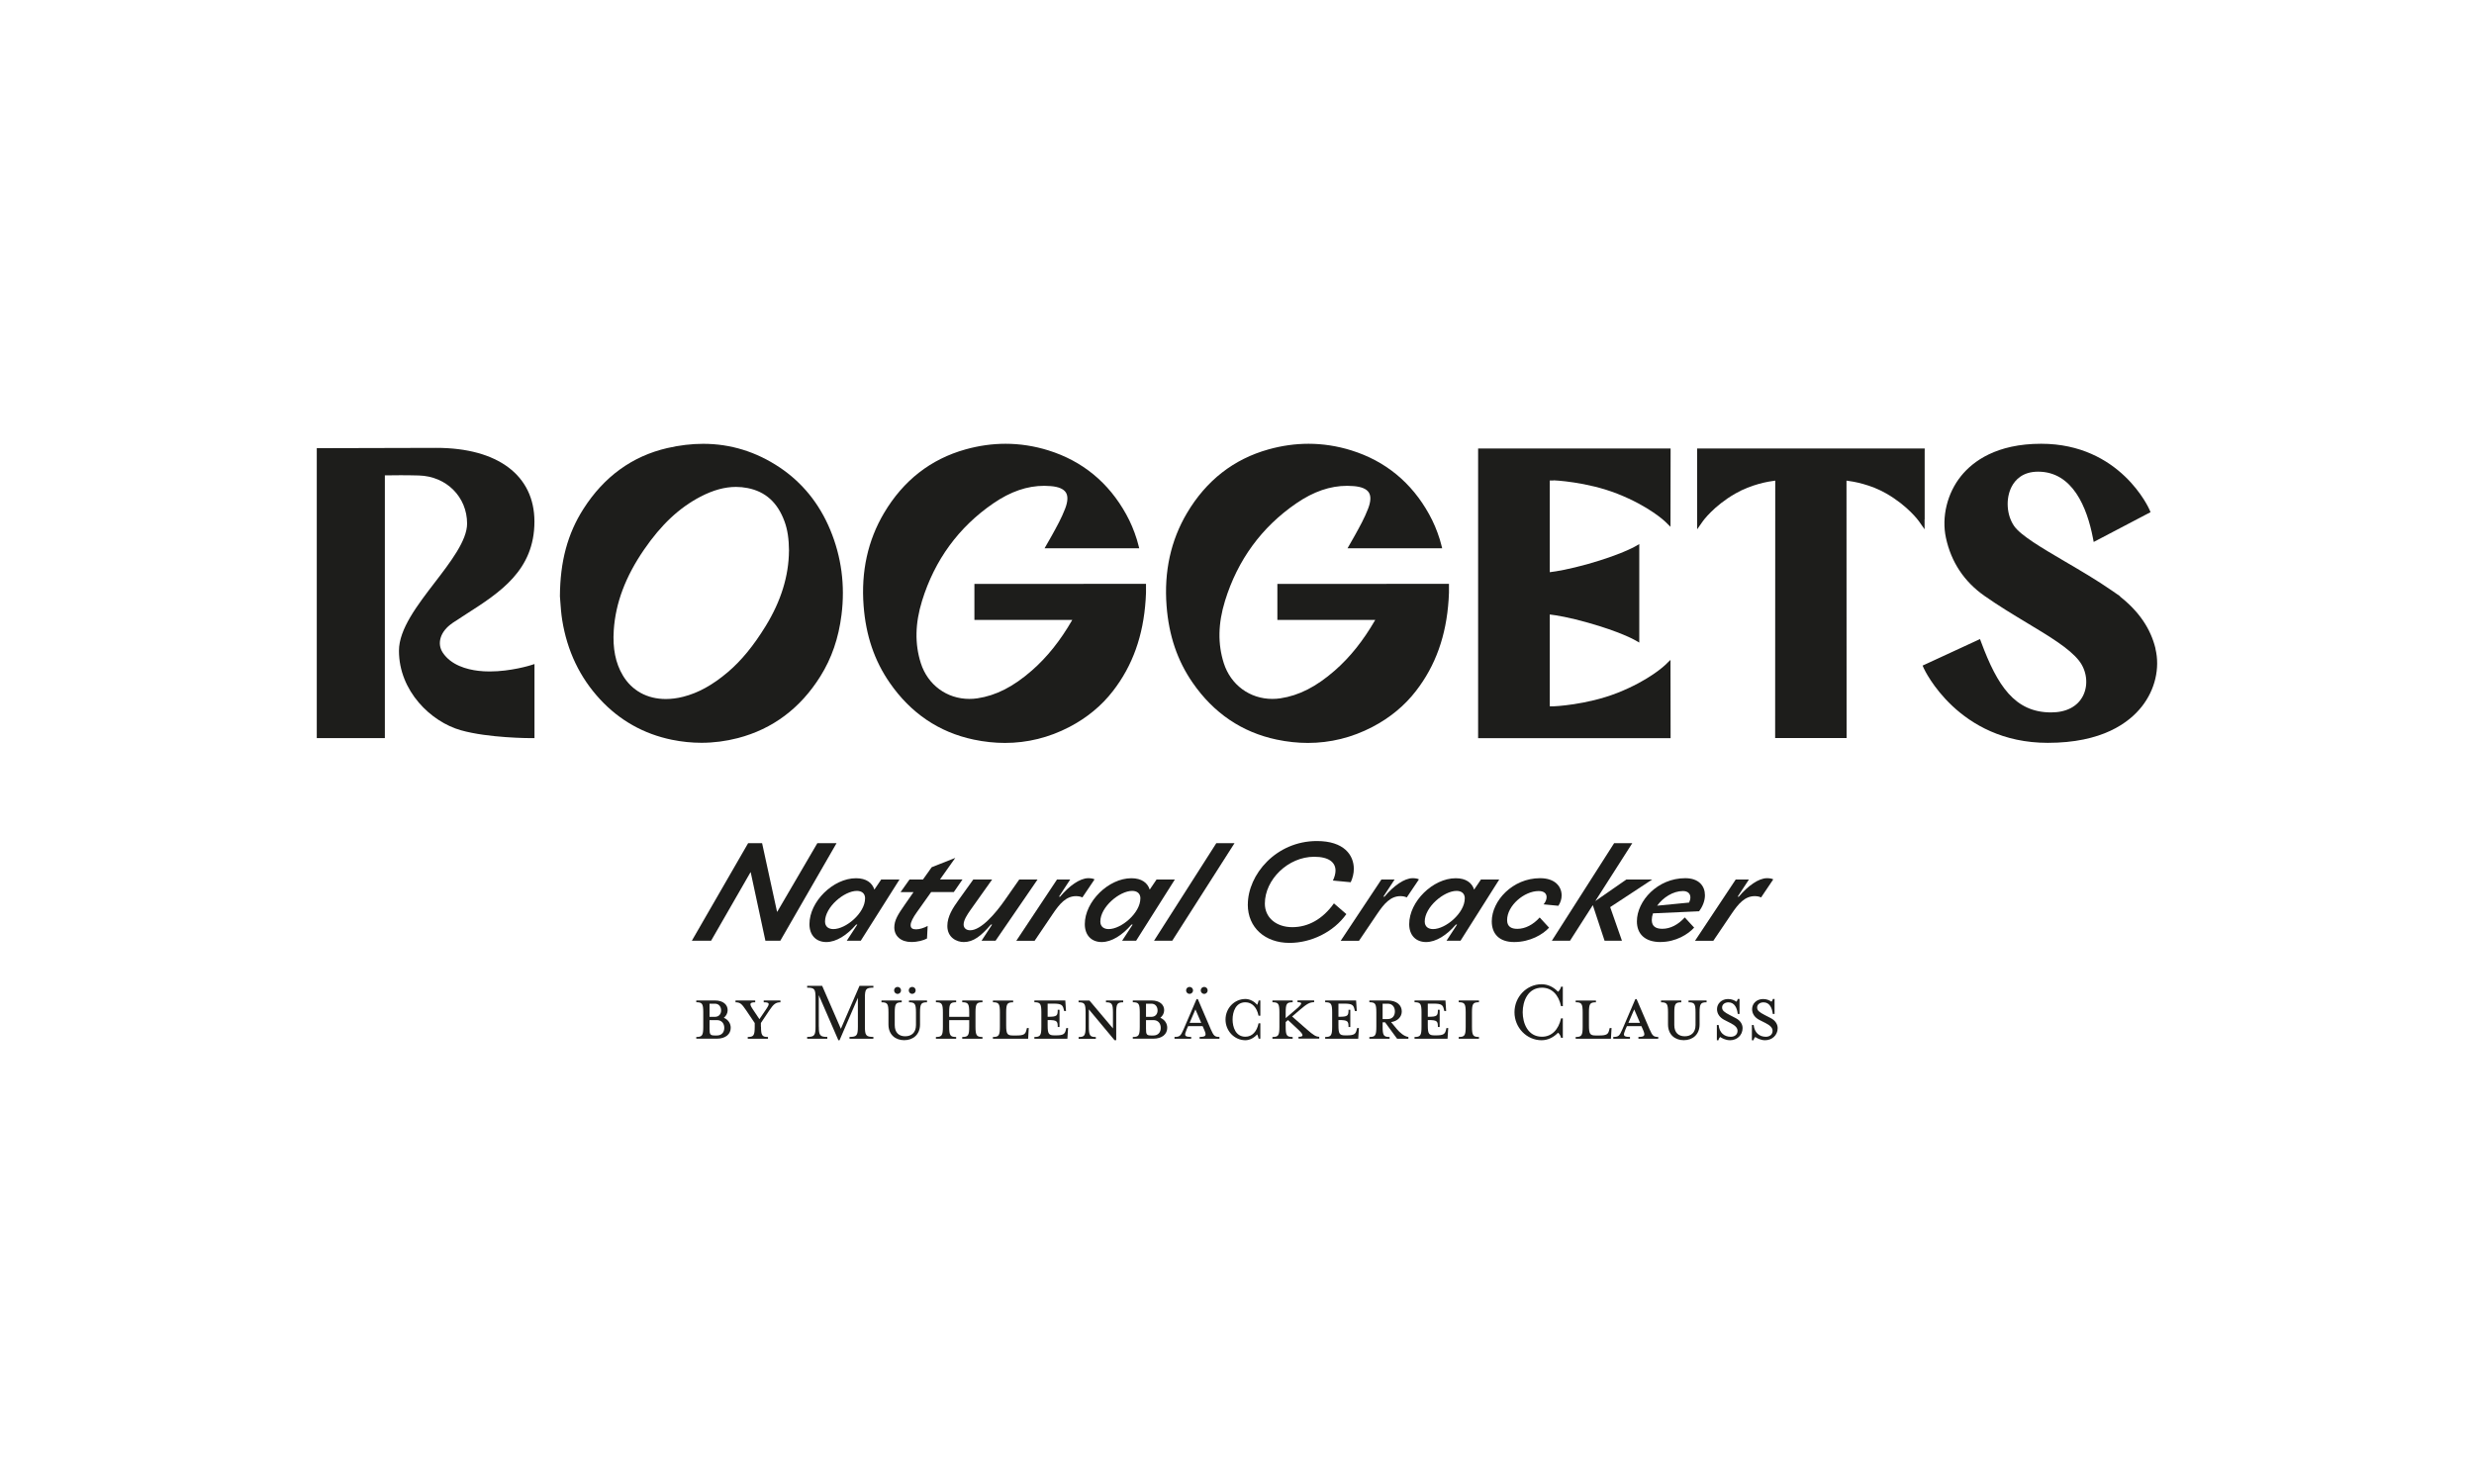<?xml version="1.0" encoding="UTF-8"?>
<svg xmlns="http://www.w3.org/2000/svg" id="Ebene_1" data-name="Ebene 1" viewBox="0 0 500 300" width="250" height="150">
  <defs>
    <style>
      .cls-1 {
        fill: #1d1d1b;
      }
    </style>
  </defs>
  <g>
    <g>
      <polygon class="cls-1" points="151.72 176.34 151.67 176.34 143.71 190.18 139.82 190.18 151.2 170.45 154.02 170.45 157.04 184.31 157.09 184.31 165.19 170.45 169.07 170.45 157.7 190.18 154.69 190.18 151.72 176.34"/>
      <path class="cls-1" d="M174.84,181.63c0-1.08-.74-1.53-1.67-1.53-2.54,0-6.43,3.25-6.43,6.19,0,1.08.77,1.53,1.69,1.53,2.54,0,6.4-3.25,6.4-6.19M173.01,177.54c2.09,0,3.28.95,3.7,2.3l1.38-2.04h3.7l-7.83,12.38h-2.83l2.14-3.28h-.24c-1.82,2.12-3.99,3.54-6.03,3.54s-3.41-1.35-3.41-3.62c0-4.58,4.81-9.28,9.41-9.28"/>
      <path class="cls-1" d="M180.74,187.51c0-1.48.74-2.64,2.09-4.58l1.8-2.59h-2.62l1.8-2.54h2.72l1.77-2.49,4.76-1.88-3.09,4.36h4.55l-1.75,2.54h-4.58l-2.91,4.1c-.74,1.03-1.24,1.98-1.24,2.59s.37.85,1.11.85,1.67-.32,2.33-.69l-.13,2.54c-.66.37-1.88.71-3.17.71-2.12,0-3.44-1.22-3.44-2.94"/>
      <path class="cls-1" d="M196.15,183.94c-.69.98-1.4,2.06-1.4,2.96,0,.71.53,1.16,1.32,1.16,2.22,0,5.13-3.41,6.98-6.06l2.94-4.2h3.7l-8.49,12.38h-2.83l2.14-3.28h-.24c-2.01,2.33-3.54,3.54-5.5,3.54-1.38,0-3.31-.87-3.31-3.25,0-1.96,1.14-3.68,2.3-5.29l2.94-4.1h3.81l-4.36,6.14Z"/>
      <path class="cls-1" d="M214.01,181.26h.24c1.8-2.14,3.99-3.73,5.69-3.73.53,0,.98.08,1.27.24l-2.46,3.65c-.34-.18-.85-.26-1.27-.26-2.01,0-3.31,1.51-4.73,3.62l-3.65,5.4h-3.7l8.22-12.38h2.67l-2.27,3.46Z"/>
      <path class="cls-1" d="M230.48,181.63c0-1.08-.74-1.53-1.67-1.53-2.54,0-6.43,3.25-6.43,6.19,0,1.08.77,1.53,1.69,1.53,2.54,0,6.4-3.25,6.4-6.19M228.66,177.54c2.09,0,3.28.95,3.7,2.3l1.38-2.04h3.7l-7.83,12.38h-2.83l2.14-3.28h-.24c-1.82,2.12-3.99,3.54-6.03,3.54s-3.41-1.35-3.41-3.62c0-4.58,4.81-9.28,9.41-9.28"/>
      <polygon class="cls-1" points="233.23 190.18 245.82 170.45 249.5 170.45 236.91 190.18 233.23 190.18"/>
      <polygon class="cls-1" points="313.63 190.18 326.22 170.45 329.89 170.45 322.41 182.16 328.68 177.8 333.91 177.8 325.42 183.38 327.8 190.18 324.29 190.18 321.91 182.98 317.3 190.18 313.63 190.18"/>
      <path class="cls-1" d="M252.19,182.85c0-6.03,5.69-12.83,13.96-12.83,5.47,0,7.46,2.83,7.46,5.63,0,.93-.24,1.88-.63,2.7l-3.6-.34c.34-.71.53-1.4.53-2.01,0-1.64-1.3-2.8-4.31-2.8-5.26,0-9.97,4.6-9.97,9.47,0,2.86,2.33,4.76,5.55,4.76s6.16-1.64,8.41-4.81l2.51,2.17c-2.62,3.68-7.17,5.82-11.48,5.82-4.95,0-8.44-3.09-8.44-7.75"/>
      <path class="cls-1" d="M279.57,181.26h.24c1.8-2.14,3.99-3.73,5.69-3.73.53,0,.98.08,1.27.24l-2.46,3.65c-.34-.18-.85-.26-1.27-.26-2.01,0-3.31,1.51-4.73,3.62l-3.65,5.4h-3.7l8.22-12.38h2.67l-2.27,3.46Z"/>
      <path class="cls-1" d="M296.04,181.63c0-1.08-.74-1.53-1.67-1.53-2.54,0-6.43,3.25-6.43,6.19,0,1.08.77,1.53,1.69,1.53,2.54,0,6.4-3.25,6.4-6.19M294.22,177.54c2.09,0,3.28.95,3.7,2.3l1.38-2.04h3.7l-7.83,12.38h-2.83l2.14-3.28h-.24c-1.82,2.12-3.99,3.54-6.03,3.54s-3.41-1.35-3.41-3.62c0-4.58,4.81-9.28,9.41-9.28"/>
      <path class="cls-1" d="M313.07,187.53c-1.22,1.35-3.81,2.91-7.06,2.91-3.04,0-4.52-1.69-4.52-4.18,0-4.13,4.18-8.73,9.76-8.73,3.07,0,4.36,1.72,4.36,3.49,0,.71-.24,1.48-.66,2.09l-2.99-.29c.37-.42.61-.98.61-1.45,0-.69-.45-1.24-1.61-1.24-2.91,0-6.37,2.94-6.37,5.87,0,1.32.85,1.77,2.06,1.77,1.61,0,3.23-.85,4.52-2.3l1.9,2.06Z"/>
      <g>
        <path class="cls-1" d="M334.92,183.09l6.45-.63c.16-.34.26-.71.26-1.03,0-.71-.45-1.3-1.51-1.3-2.01,0-4.02,1.32-5.21,2.96M335.61,190.44c-3.23,0-4.79-1.69-4.79-4.18,0-4.13,4.18-8.73,9.76-8.73,2.78,0,3.99,1.59,3.99,3.44,0,1.08-.42,2.25-1.19,3.25l-9.31.42c-.16.45-.24.9-.24,1.35,0,1.32.87,1.77,2.14,1.77,1.61,0,3.23-.85,4.52-2.3l1.9,2.06c-1.19,1.32-3.68,2.91-6.8,2.91"/>
        <path class="cls-1" d="M351.18,181.26h.24c1.8-2.14,3.99-3.73,5.69-3.73.53,0,.98.08,1.27.24l-2.46,3.65c-.34-.18-.85-.26-1.27-.26-2.01,0-3.31,1.51-4.73,3.62l-3.65,5.4h-3.7l8.22-12.38h2.67l-2.27,3.46Z"/>
      </g>
    </g>
    <g>
      <path class="cls-1" d="M157.57,94.49c-4.72-3.16-9.92-4.77-15.45-4.77-2.35,0-4.79.29-7.26.86-7.09,1.64-12.79,5.78-16.95,12.3-3.2,5.01-4.71,10.62-4.75,17.66.03.4.06.78.09,1.2.07,1.04.17,2.34.37,3.6,1,6.25,3.58,11.65,7.68,16.06,3.93,4.24,8.8,6.97,14.45,8.14,2,.41,4.02.62,6.01.62,2.46,0,4.94-.32,7.36-.95,7.03-1.83,12.64-6.03,16.68-12.49,2.28-3.64,3.68-7.71,4.27-12.44.75-5.96-.02-11.75-2.29-17.2-2.21-5.3-5.64-9.53-10.22-12.6ZM159.45,111.4c-.04,5.04-1.62,10.14-4.7,15.15-2.48,4.03-4.92,7-7.67,9.34-3.04,2.58-5.99,4.21-9.03,4.97-1.19.3-2.36.45-3.49.45-3.77,0-6.86-1.7-8.69-4.78-1.47-2.47-2.07-5.45-1.83-9.11.36-5.5,2.36-10.84,6.13-16.32,3.47-5.05,7.09-8.44,11.39-10.69,2.56-1.33,4.91-1.98,7.19-1.98.78,0,1.56.08,2.33.23,3.63.71,6.08,2.93,7.48,6.77.6,1.65.88,3.49.9,5.97Z"/>
      <path class="cls-1" d="M91.41,125.97c.94-.63,1.9-1.25,2.87-1.87,6.75-4.33,13.73-8.8,13.73-18.67,0-9.32-7.41-14.89-19.82-14.89h0l-23.54.06h-.63v58.61h13.76v-53.11c.64-.01,1.75-.03,3.12-.03,1.11,0,2.39.01,3.75.05,5.56.15,9.75,4.33,9.75,9.73,0,3.39-3.31,7.71-6.52,11.89-3.57,4.65-7.25,9.45-7.25,13.81,0,8.15,6.45,14.37,12.53,16.08,5.56,1.57,13.87,1.59,14.23,1.59h.63v-14.98l-.82.26s-3.95,1.24-8.23,1.24c-.8,0-1.57-.04-2.29-.13-2.36-.28-5.52-1.14-7.2-3.68-1.25-1.89-.45-4.34,1.94-5.95Z"/>
      <path class="cls-1" d="M231.61,118.03h-.63s-33.42.01-33.42.01h-.63v7.28h19.78c-2.41,4.19-5.09,7.54-8.17,10.23-3.75,3.28-7.25,5.06-11,5.62-.54.08-1.08.12-1.62.12-4.57,0-8.42-2.84-9.82-7.23-1.24-3.9-1.16-8.02.25-12.6,2.55-8.26,7.4-14.9,14.41-19.71,3.47-2.38,6.83-3.54,10.29-3.54.43,0,.87.02,1.32.06,1.57.13,2.59.57,3.05,1.3.45.72.4,1.81-.15,3.25-.73,1.91-1.7,3.65-2.72,5.49l-.9,1.58-.54.95h5.46s4.59,0,4.59,0c2.54,0,5.07,0,7.61,0h1.47l-.21-.8s-.2-.74-.27-.98c-.57-1.83-1.27-3.49-2.15-5.08-3.55-6.43-8.85-10.79-15.75-12.94-2.83-.88-5.74-1.33-8.63-1.33-2.67,0-5.38.38-8.07,1.13-7.05,1.96-12.6,6.29-16.5,12.88-3.27,5.52-4.66,11.84-4.12,18.78.46,5.98,2.18,11.06,5.27,15.52,4.25,6.15,9.96,10.01,16.96,11.49,2.13.45,4.26.68,6.33.68,4.52,0,8.9-1.08,13.01-3.22,3.55-1.85,6.53-4.3,8.84-7.3,3.96-5.12,6.11-11.15,6.59-18.44.03-.51.06-.95.07-1.41,0-.53,0-1.16,0-1.16v-.63Z"/>
      <path class="cls-1" d="M292.84,118.03h-.63s-33.42.01-33.42.01h-.63v7.28h19.78c-2.42,4.19-5.09,7.54-8.17,10.23-3.75,3.28-7.25,5.06-11,5.62-.54.08-1.08.12-1.62.12-4.57,0-8.42-2.84-9.82-7.23-1.24-3.9-1.16-8.02.25-12.6,2.55-8.26,7.4-14.9,14.41-19.71,3.47-2.38,6.83-3.54,10.29-3.54.43,0,.87.02,1.32.06,1.57.13,2.59.57,3.05,1.3.45.72.4,1.81-.15,3.25-.73,1.91-1.7,3.65-2.72,5.49l-.9,1.58-.54.95h5.46s4.59,0,4.59,0c2.54,0,5.07,0,7.61,0h1.47l-.21-.8s-.2-.74-.27-.98c-.57-1.83-1.27-3.49-2.15-5.08-3.55-6.43-8.85-10.79-15.75-12.94-2.83-.88-5.74-1.33-8.63-1.33-2.67,0-5.38.38-8.07,1.13-7.05,1.96-12.6,6.29-16.5,12.88-3.27,5.52-4.66,11.84-4.12,18.78.46,5.98,2.18,11.06,5.27,15.52,4.25,6.15,9.96,10.01,16.96,11.49,2.13.45,4.26.68,6.33.68,4.52,0,8.9-1.08,13.01-3.22,3.55-1.85,6.53-4.3,8.84-7.3,3.96-5.12,6.11-11.15,6.59-18.44.03-.51.06-.96.07-1.41.01-.53,0-1.16,0-1.16v-.63Z"/>
      <path class="cls-1" d="M435.63,131.11c-.99-4.06-3.36-7.53-7.21-10.55h.09l-1.66-1.15c-3.04-2.11-6.49-4.13-9.53-5.91-4.6-2.7-8.94-5.25-10.26-7.16-1.54-2.23-1.74-5.59-.49-7.98.72-1.37,2.23-3.01,5.33-3.01,7.01,0,9.9,7.28,11.08,13.38l.16.83.75-.39,10.22-5.36.52-.27-.23-.54c-.06-.13-5.85-13.29-21.88-13.29-9.03,0-13.78,3.54-16.18,6.51-2.8,3.47-3.98,8.27-3.06,12.52,1.06,4.89,3.67,8.83,7.77,11.71,2.89,2.03,5.8,3.78,8.62,5.48,4.59,2.76,8.55,5.15,10.5,7.63,1.57,2,1.92,4.82.85,7.02-1.08,2.22-3.38,3.44-6.49,3.44-7.36,0-10.87-5.43-14.13-14.19l-.24-.64-.62.29-10.41,4.81-.57.26.25.57c.07.15,6.92,15.05,25.05,15.05,10.95,0,16.39-4.01,19.03-7.37,2.66-3.39,3.68-7.76,2.72-11.68Z"/>
      <path class="cls-1" d="M388.98,105v-13.7s.01-.63.01-.63h-46v.63s.01,13.7.01,13.7v2s1.15-1.64,1.15-1.64c.02-.03,2.18-3.07,6.56-5.58,3.25-1.87,6.66-2.45,8.07-2.62l-.02,51.41v.63s.63,0,.63,0h13.81v-.63s-.02-51.41-.02-51.41c1.41.17,4.82.75,8.07,2.62,4.38,2.52,6.54,5.55,6.56,5.58l1.15,1.64v-2Z"/>
      <path class="cls-1" d="M313.97,97.1s6.68.26,12.92,2.72c6.45,2.54,9.62,5.6,9.65,5.63l1.07,1.05v-1.5s.02-13.7.02-13.7v-.63s-.63,0-.63,0h-38.27v58.55h38.27s.63,0,.63,0v-.63s-.02-13.7-.02-13.7v-1.5s-1.08,1.05-1.08,1.05c-.03.03-3.2,3.09-9.65,5.63-6.24,2.46-12.88,2.72-12.94,2.72h-.73s0-18.57,0-18.57c1.42.17,3.95.59,7.76,1.67,6.43,1.81,9.35,3.45,9.38,3.47l.95.54v-1.09s0-7.48,0-7.48v-11.34l-.95.54s-2.95,1.66-9.38,3.47c-3.82,1.07-6.34,1.5-7.76,1.67v-18.54h.75Z"/>
    </g>
  </g>
  <g>
    <path class="cls-1" d="M140.72,209.63c1.2,0,1.41-.3,1.41-2.09v-2.86c0-1.78-.21-2.07-1.41-2.07v-.36h3.77c1.68,0,2.57.86,2.57,1.96,0,.62-.3,1.16-.77,1.54.89.39,1.39,1.14,1.39,2.03,0,1.25-1,2.2-2.84,2.2h-4.12v-.36ZM144.49,202.9h-1.09v2.66h1.09c.84,0,1.25-.61,1.25-1.3s-.41-1.36-1.25-1.36ZM144.88,206.22h-1.48v1.75c0,1.16.13,1.36,1.09,1.36h.39c1.02,0,1.5-.7,1.5-1.54s-.48-1.57-1.5-1.57Z"/>
    <path class="cls-1" d="M153.8,207.54c0,1.79.22,2.09,1.41,2.09v.36h-4.09v-.36c1.2,0,1.41-.3,1.41-2.09v-.73l-1.77-2.62c-.84-1.23-1.16-1.57-2.11-1.57v-.36h3.98v.36c-1.13,0-1.23.3-.52,1.36l1.37,2.05,1.39-2.05c.73-1.09.7-1.36-.52-1.36v-.36h3.38v.36c-.98,0-1.41.41-2.2,1.57l-1.75,2.61v.75Z"/>
    <path class="cls-1" d="M165.49,207.53c0,1.78.23,2.09,1.71,2.09v.37h-4.07v-.37c1.48,0,1.69-.3,1.69-2.09v-5.8c0-1.79-.21-2.07-1.69-2.07v-.37h3.03l3.78,8.69,3.77-8.69h2.8v.37c-1.5,0-1.71.29-1.71,2.07v5.8c0,1.78.22,2.09,1.71,2.09v.37h-4.82v-.37c1.48,0,1.69-.3,1.69-2.09v-5.82l-3.71,8.59h-.23l-3.96-9.12v6.36Z"/>
    <path class="cls-1" d="M182.94,209.49c1.25,0,2.18-.71,2.18-2.27v-2.53c0-1.78-.22-2.07-1.41-2.07v-.36h3.64v.36c-1.18,0-1.41.29-1.41,2.07v2.41c0,2.09-1.45,3.18-3.2,3.18s-3.18-1.09-3.18-3.18v-2.41c0-1.78-.21-2.07-1.41-2.07v-.36h4.09v.36c-1.18,0-1.41.29-1.41,2.07v2.53c0,1.55.86,2.27,2.11,2.27ZM182.1,200.21c0,.39-.3.71-.7.71s-.7-.32-.7-.71.3-.7.7-.7.7.32.7.7ZM185.06,200.21c0,.39-.32.71-.7.71-.39,0-.7-.32-.7-.71s.3-.7.7-.7.7.32.7.7Z"/>
    <path class="cls-1" d="M195.88,205.56v-.88c0-1.78-.21-2.07-1.41-2.07v-.36h4.09v.36c-1.18,0-1.41.29-1.41,2.07v2.86c0,1.79.23,2.09,1.41,2.09v.36h-4.09v-.36c1.2,0,1.41-.3,1.41-2.09v-1.32h-4.05v1.32c0,1.79.22,2.09,1.41,2.09v.36h-4.09v-.36c1.2,0,1.41-.3,1.41-2.09v-2.86c0-1.78-.21-2.07-1.41-2.07v-.36h4.09v.36c-1.2,0-1.41.29-1.41,2.07v.88h4.05Z"/>
    <path class="cls-1" d="M200.67,202.62v-.36h4.09v.36c-1.2,0-1.41.29-1.41,2.07v2.57c0,1.79.22,2.07,1.41,2.07h.62c1.64,0,1.86-.3,2.07-1.14l.09-.36h.37l-.12,2.16h-7.12v-.36c1.2,0,1.41-.3,1.41-2.09v-2.86c0-1.78-.21-2.07-1.41-2.07Z"/>
    <path class="cls-1" d="M215.41,208.19l.09-.36h.36l-.14,2.16h-6.67v-.36c1.2,0,1.41-.3,1.41-2.09v-2.86c0-1.78-.21-2.07-1.41-2.07v-.36h6.25l.14,2.14h-.37l-.09-.36c-.2-.82-.43-1.14-2.05-1.14h-1.2v2.66h.11c1.79,0,1.93-.21,1.93-1.41h.36v3.48h-.36c0-1.18-.14-1.41-1.93-1.41h-.11v1.03c0,1.79.22,2.07,1.41,2.07h.21c1.62,0,1.86-.3,2.07-1.14Z"/>
    <path class="cls-1" d="M217.98,202.62v-.36h2.2l4.75,5.64v-3.21c0-1.78-.22-2.07-1.41-2.07v-.36h3.48v.36c-1.19,0-1.41.29-1.41,2.07v5.59h-.34l-5.19-6.23v3.5c0,1.79.22,2.09,1.41,2.09v.36h-3.48v-.36c1.2,0,1.41-.3,1.41-2.09v-2.86c0-1.78-.21-2.07-1.41-2.07Z"/>
    <path class="cls-1" d="M228.94,209.63c1.2,0,1.41-.3,1.41-2.09v-2.86c0-1.78-.21-2.07-1.41-2.07v-.36h3.77c1.68,0,2.57.86,2.57,1.96,0,.62-.3,1.16-.77,1.54.89.39,1.39,1.14,1.39,2.03,0,1.25-1,2.2-2.84,2.2h-4.12v-.36ZM232.7,202.9h-1.09v2.66h1.09c.84,0,1.25-.61,1.25-1.3s-.41-1.36-1.25-1.36ZM233.09,206.22h-1.48v1.75c0,1.16.12,1.36,1.09,1.36h.39c1.02,0,1.5-.7,1.5-1.54s-.48-1.57-1.5-1.57Z"/>
    <path class="cls-1" d="M239.78,208.26c-.44,1.05-.44,1.36.96,1.36v.37h-3.37v-.37c1.09,0,1.25-.22,1.84-1.55l2.62-6.1h.25l2.62,6.1c.59,1.34.8,1.55,1.75,1.55v.37h-4v-.37c1.29,0,1.41-.3.96-1.36l-.36-.82h-2.93l-.36.82ZM241.12,200.21c0,.39-.32.71-.71.71s-.7-.32-.7-.71.32-.7.7-.7c.39,0,.71.32.71.7ZM241.6,204.05l-1.18,2.73h2.35l-1.18-2.73ZM244.07,200.21c0,.39-.3.71-.7.71s-.7-.32-.7-.71.32-.7.7-.7c.39,0,.7.32.7.7Z"/>
    <path class="cls-1" d="M254.38,209.99c-.07-.32-.2-.75-.32-.88-.53.66-1.5,1.18-2.35,1.18-2.23,0-4.03-1.87-4.03-4.18s1.8-4.16,4.03-4.16c.86,0,1.82.5,2.35,1.18.13-.14.25-.59.32-.88h.34v3.09h-.36c-.34-1.66-1.29-2.72-2.66-2.72-2,0-2.59,1.98-2.59,3.48s.59,3.48,2.59,3.48c1.37,0,2.32-1.05,2.66-2.71h.36v3.11h-.34Z"/>
    <path class="cls-1" d="M259.84,206.63v.91c0,1.79.21,2.09,1.41,2.09v.36h-4.09v-.36c1.2,0,1.41-.3,1.41-2.09v-2.86c0-1.78-.21-2.07-1.41-2.07v-.36h4.09v.36c-1.2,0-1.41.29-1.41,2.07v1.14l2.18-1.86c1.29-1.11,1.2-1.36.21-1.36v-.36h3.36v.36c-.89,0-1.43.3-2.91,1.57l-1.54,1.32,2.91,2.55c1.46,1.29,1.95,1.55,2.57,1.55v.37h-4.19v-.37c.98.02,1.16-.3.04-1.36l-2.16-2.02-.46.39Z"/>
    <path class="cls-1" d="M274.19,208.19l.09-.36h.36l-.14,2.16h-6.68v-.36c1.2,0,1.41-.3,1.41-2.09v-2.86c0-1.78-.21-2.07-1.41-2.07v-.36h6.25l.14,2.14h-.38l-.09-.36c-.2-.82-.43-1.14-2.05-1.14h-1.19v2.66h.11c1.79,0,1.93-.21,1.93-1.41h.36v3.48h-.36c0-1.18-.14-1.41-1.93-1.41h-.11v1.03c0,1.79.21,2.07,1.41,2.07h.21c1.62,0,1.86-.3,2.07-1.14Z"/>
    <path class="cls-1" d="M282.25,207.97c.71.84,1.54,1.54,2.39,1.66v.36h-2.28l-2.43-3.32h-.5v.87c0,1.79.22,2.09,1.41,2.09v.36h-4.09v-.36c1.2,0,1.41-.3,1.41-2.09v-2.86c0-1.78-.21-2.07-1.41-2.07v-.36h3.69c1.84,0,2.86.95,2.86,2.21,0,1.09-.82,1.98-2.16,2.16l1.11,1.34ZM280.45,202.9h-1.02v3.11h1.02c1,0,1.46-.7,1.46-1.54s-.46-1.57-1.46-1.57Z"/>
    <path class="cls-1" d="M292.24,208.19l.09-.36h.36l-.14,2.16h-6.67v-.36c1.2,0,1.41-.3,1.41-2.09v-2.86c0-1.78-.21-2.07-1.41-2.07v-.36h6.25l.14,2.14h-.37l-.09-.36c-.2-.82-.43-1.14-2.05-1.14h-1.2v2.66h.11c1.79,0,1.93-.21,1.93-1.41h.36v3.48h-.36c0-1.18-.14-1.41-1.93-1.41h-.11v1.03c0,1.79.22,2.07,1.41,2.07h.21c1.62,0,1.86-.3,2.07-1.14Z"/>
    <path class="cls-1" d="M294.81,209.99v-.36c1.2,0,1.41-.3,1.41-2.09v-2.86c0-1.78-.21-2.07-1.41-2.07v-.36h4.09v.36c-1.2,0-1.41.29-1.41,2.07v2.86c0,1.79.22,2.09,1.41,2.09v.36h-4.09Z"/>
    <path class="cls-1" d="M315.49,209.79c-.09-.43-.37-.86-.61-1.02-.91.95-2.07,1.52-3.32,1.52-3.02,0-5.48-2.55-5.48-5.66s2.46-5.66,5.48-5.66c1.25,0,2.41.55,3.32,1.52.23-.18.52-.57.61-1.02h.36v3.93h-.36c-.5-2.32-1.87-3.73-3.86-3.73-2.86,0-3.89,2.75-3.89,4.96s1.03,4.95,3.89,4.95c1.98,0,3.35-1.43,3.86-3.71h.36v3.93h-.36Z"/>
    <path class="cls-1" d="M318.45,202.62v-.36h4.09v.36c-1.2,0-1.41.29-1.41,2.07v2.57c0,1.79.21,2.07,1.41,2.07h.62c1.64,0,1.86-.3,2.07-1.14l.09-.36h.38l-.13,2.16h-7.12v-.36c1.2,0,1.41-.3,1.41-2.09v-2.86c0-1.78-.21-2.07-1.41-2.07Z"/>
    <path class="cls-1" d="M328.46,208.26c-.44,1.05-.44,1.36.96,1.36v.37h-3.37v-.37c1.09,0,1.25-.22,1.84-1.55l2.62-6.1h.25l2.62,6.1c.59,1.34.8,1.55,1.75,1.55v.37h-4v-.37c1.29,0,1.41-.3.96-1.36l-.36-.82h-2.93l-.36.82ZM330.28,204.05l-1.18,2.73h2.35l-1.18-2.73Z"/>
    <path class="cls-1" d="M340.49,209.49c1.25,0,2.18-.71,2.18-2.27v-2.53c0-1.78-.22-2.07-1.41-2.07v-.36h3.64v.36c-1.18,0-1.41.29-1.41,2.07v2.41c0,2.09-1.45,3.18-3.2,3.18s-3.18-1.09-3.18-3.18v-2.41c0-1.78-.22-2.07-1.41-2.07v-.36h4.09v.36c-1.18,0-1.41.29-1.41,2.07v2.53c0,1.55.86,2.27,2.11,2.27Z"/>
    <path class="cls-1" d="M349.64,210.29c-.93,0-1.68-.45-2-.66-.11.12-.29.36-.34.66h-.32v-3.07h.36c.14,1.52,1.11,2.37,2.45,2.37.77,0,1.37-.43,1.37-1.2,0-.62-.5-1.11-1.46-1.59l-1.21-.62c-.86-.45-1.48-1.18-1.48-2.18,0-1.13.95-2.04,2.23-2.04.75,0,1.32.27,1.69.54.09-.11.23-.27.27-.55h.36v3.02h-.36c-.11-1.07-.59-2.34-1.87-2.34-.7,0-1.29.38-1.29,1.04,0,.62.46.96,1.55,1.53l1.2.62c1.02.52,1.39,1.32,1.39,2.02,0,1.46-1.16,2.45-2.53,2.45ZM356.72,210.29c-.91,0-1.68-.45-1.98-.66-.13.12-.3.36-.34.66h-.34v-3.07h.36c.16,1.52,1.13,2.37,2.46,2.37.75,0,1.36-.43,1.36-1.2,0-.62-.5-1.11-1.45-1.59l-1.23-.62c-.86-.45-1.46-1.18-1.46-2.18,0-1.13.93-2.04,2.23-2.04.75,0,1.3.27,1.68.54.11-.11.23-.27.29-.55h.34v3.02h-.36c-.11-1.07-.57-2.34-1.87-2.34-.68,0-1.29.38-1.29,1.04,0,.62.46.96,1.55,1.53l1.21.62c1,.52,1.39,1.32,1.39,2.02,0,1.46-1.16,2.45-2.55,2.45Z"/>
  </g>
</svg>

